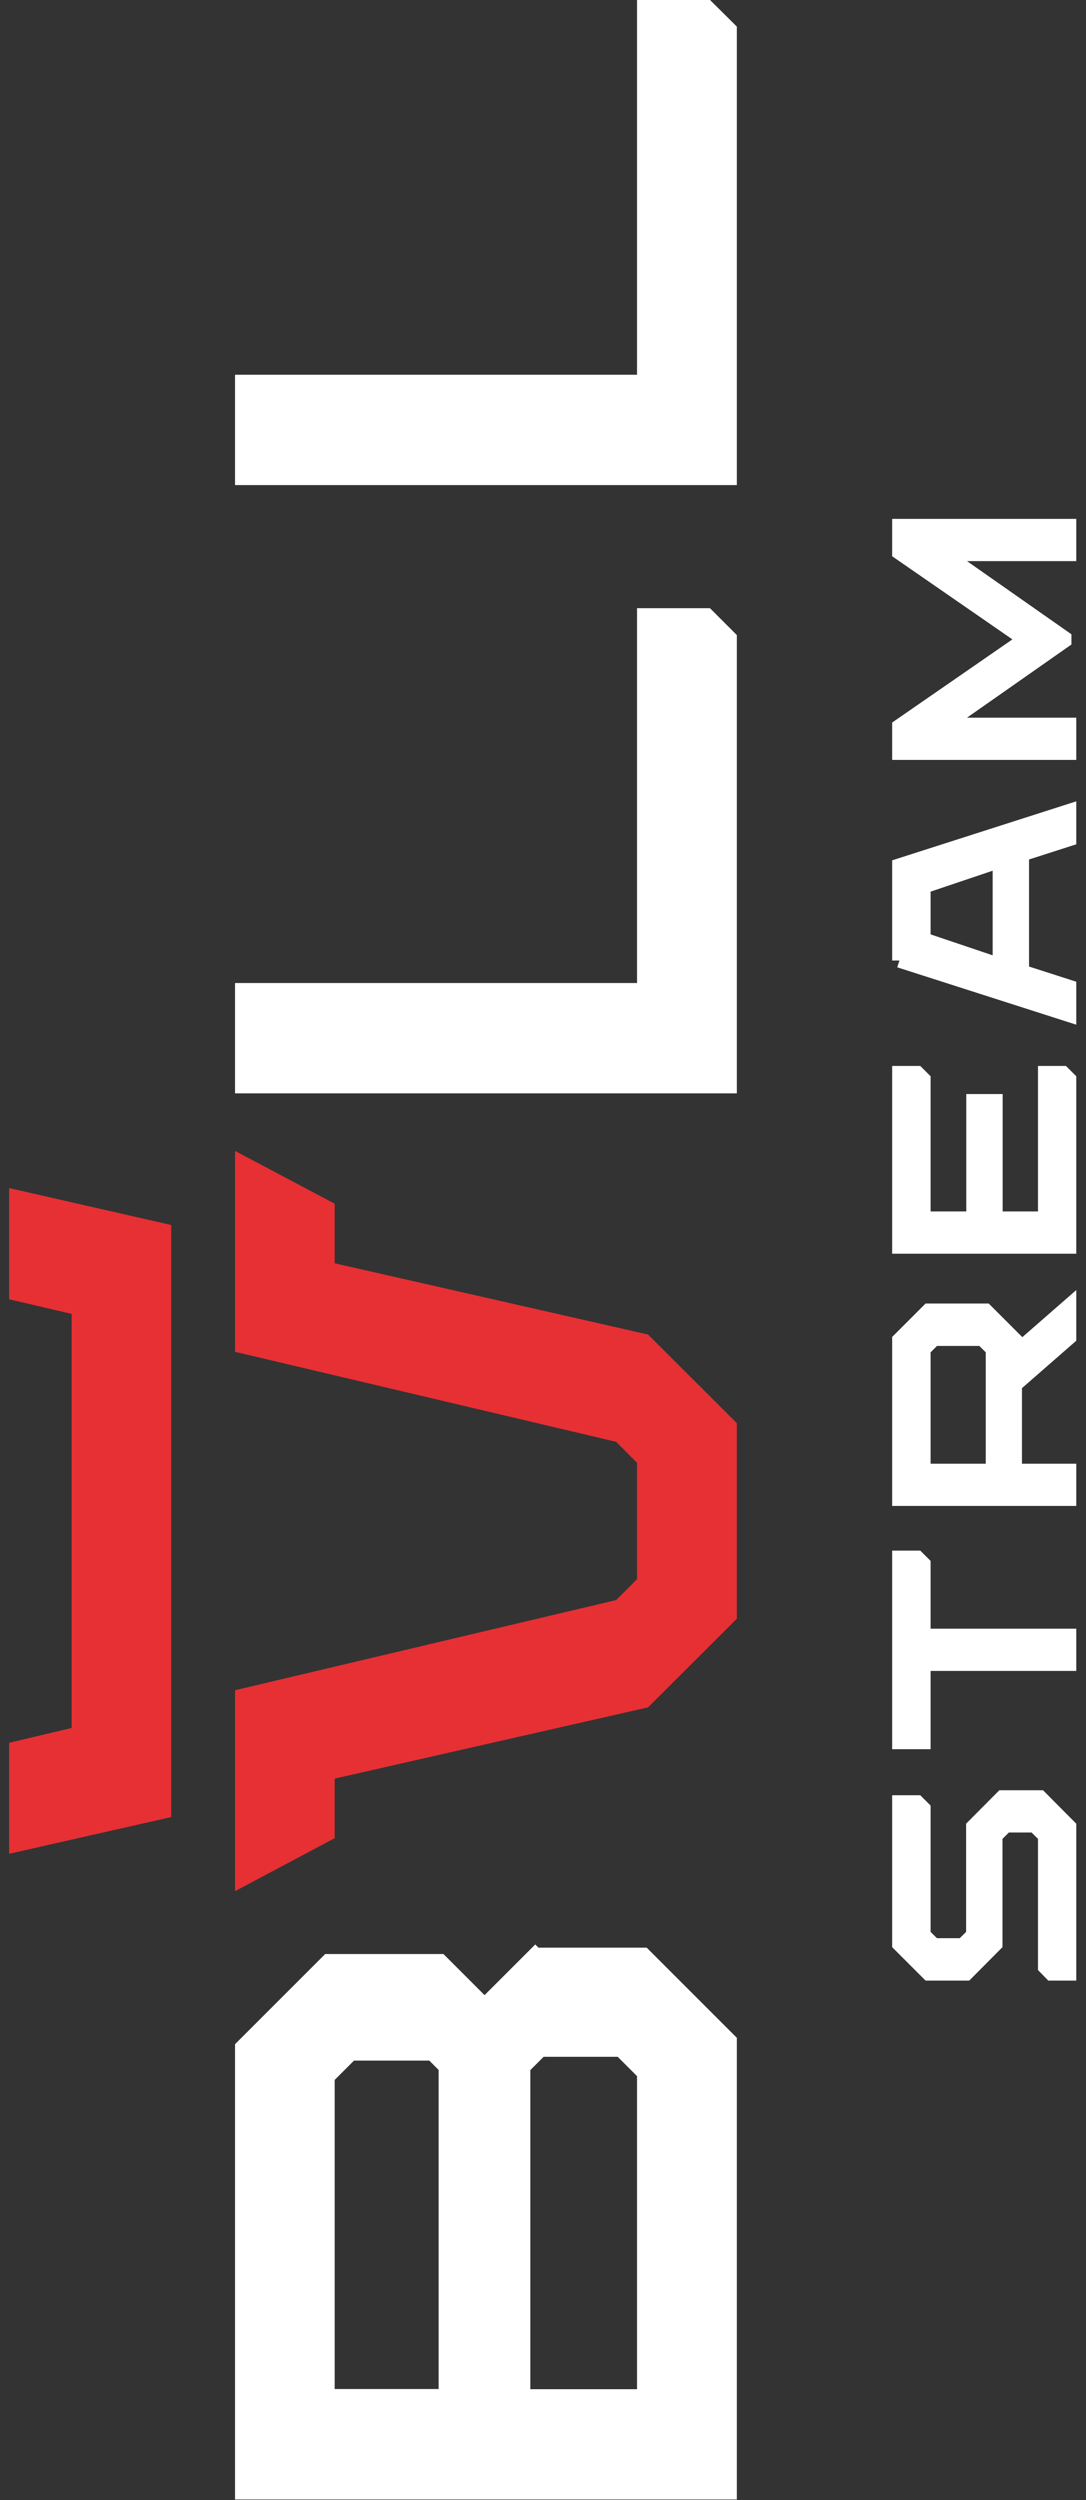 <svg width="63" height="145" viewBox="0 0 63 145" fill="none" xmlns="http://www.w3.org/2000/svg">
<rect x="0" y="0" width="63" height="145" fill="#333333" stroke="none"/>
<g id="logo" clip-path="url(#clip0_349_512)">
<path id="Vector" d="M56.47 112.23L55.85 112.84H54.18L53.56 112.23V104.9L53.21 104.55H52.18V112.76L53.87 114.45H56.05L57.73 112.76V106.48L58.35 105.86H60.02L60.64 106.48V114.09L60.99 114.45H62.01V105.95L60.33 104.26H58.15L56.47 105.95V112.23Z" fill="white" stroke="white" stroke-width="0.85" stroke-miterlimit="10"/>
<path id="Vector_2" d="M53.56 101.03V96.49H62.01V94.89H53.56V90.71L53.21 90.36H52.18V101.03H53.56Z" fill="white" stroke="white" stroke-width="0.85" stroke-miterlimit="10"/>
<path id="Vector_3" d="M58.87 77.72L57.18 76.03H53.87L52.18 77.72V86.92H62.01V85.32H58.86V80.32L62.01 77.57V75.76L58.86 78.51V77.73L58.87 77.72ZM53.56 85.32V78.26L54.18 77.64H56.99L57.61 78.26V85.32H53.57H53.56Z" fill="white" stroke="white" stroke-width="0.85" stroke-miterlimit="10"/>
<path id="Vector_4" d="M62.01 72.29V62.6L61.66 62.25H60.64V70.69H57.74V63.88H56.48V70.69H53.56V62.6L53.21 62.25H52.18V72.29H62.01Z" fill="white" stroke="white" stroke-width="0.85" stroke-miterlimit="10"/>
<path id="Vector_5" d="M52.18 55.7L62.01 58.85V57.25L59.27 56.37V49.54L62.01 48.66V47.06L52.18 50.21V55.71V55.7ZM58.01 56L53.56 54.5V51.41L58.01 49.91V56Z" fill="white" stroke="white" stroke-width="0.85" stroke-miterlimit="10"/>
<path id="Vector_6" d="M59.47 37.08V37.09L52.18 42.13V43.65H62.01V42.05H54.75L61.73 37.16V37.01L54.75 32.12H62.01V30.52H52.18V32.04L59.47 37.08Z" fill="white" stroke="white" stroke-width="0.85" stroke-miterlimit="10"/>
<path id="Vector_7" d="M31.05 113.38L28.11 116.32L25.55 113.76H19.04L14.06 118.74L14.06 144.55H42.32V118.37L37.34 113.39H31.06L31.05 113.38ZM25.08 119.09L25.87 119.88V138.99H18.99V120.46L20.36 119.09H25.08ZM37.38 139H30.34V119.89L31.36 118.87H36.01L37.38 120.24V138.99V139Z" fill="white" stroke="white" stroke-width="0.85" stroke-miterlimit="10"/>
<path id="Vector_8" d="M41.01 35.7H37.38V57.44H14.06V62.99H42.32V37.01L41.01 35.7Z" fill="white" stroke="white" stroke-width="0.85" stroke-miterlimit="10"/>
<path id="Vector_9" d="M37.38 22.16H14.06V27.71H42.32V1.72L41.01 0.42H37.38V22.16Z" fill="white" stroke="white" stroke-width="0.85" stroke-miterlimit="10"/>
<path id="Vector_10" d="M9.51 71.39L0.95 69.44L0.95 75.02L4.58 75.87L4.58 100.56L0.95 101.42L0.95 106.99L9.51 105.05L9.51 71.39Z" fill="#E63034" stroke="#E63034" stroke-width="0.85" stroke-miterlimit="10"/>
<path id="Vector_11" d="M14.06 67.46V78.07L35.96 83.24L37.38 84.67V91.77L35.96 93.19L14.06 98.37V108.98L18.99 106.36V102.82L37.38 98.64L42.32 93.71V82.72L37.38 77.79L18.99 73.61L18.99 70.07L14.06 67.46Z" fill="#E63034" stroke="#E63034" stroke-width="0.85" stroke-miterlimit="10"/>
</g>
<defs>
<clipPath id="clip0_349_512">
<rect width="144.97" height="61.91" fill="white" transform="matrix(0 -1 1 0 0.53 144.97)"/>
</clipPath>
</defs>
</svg>

